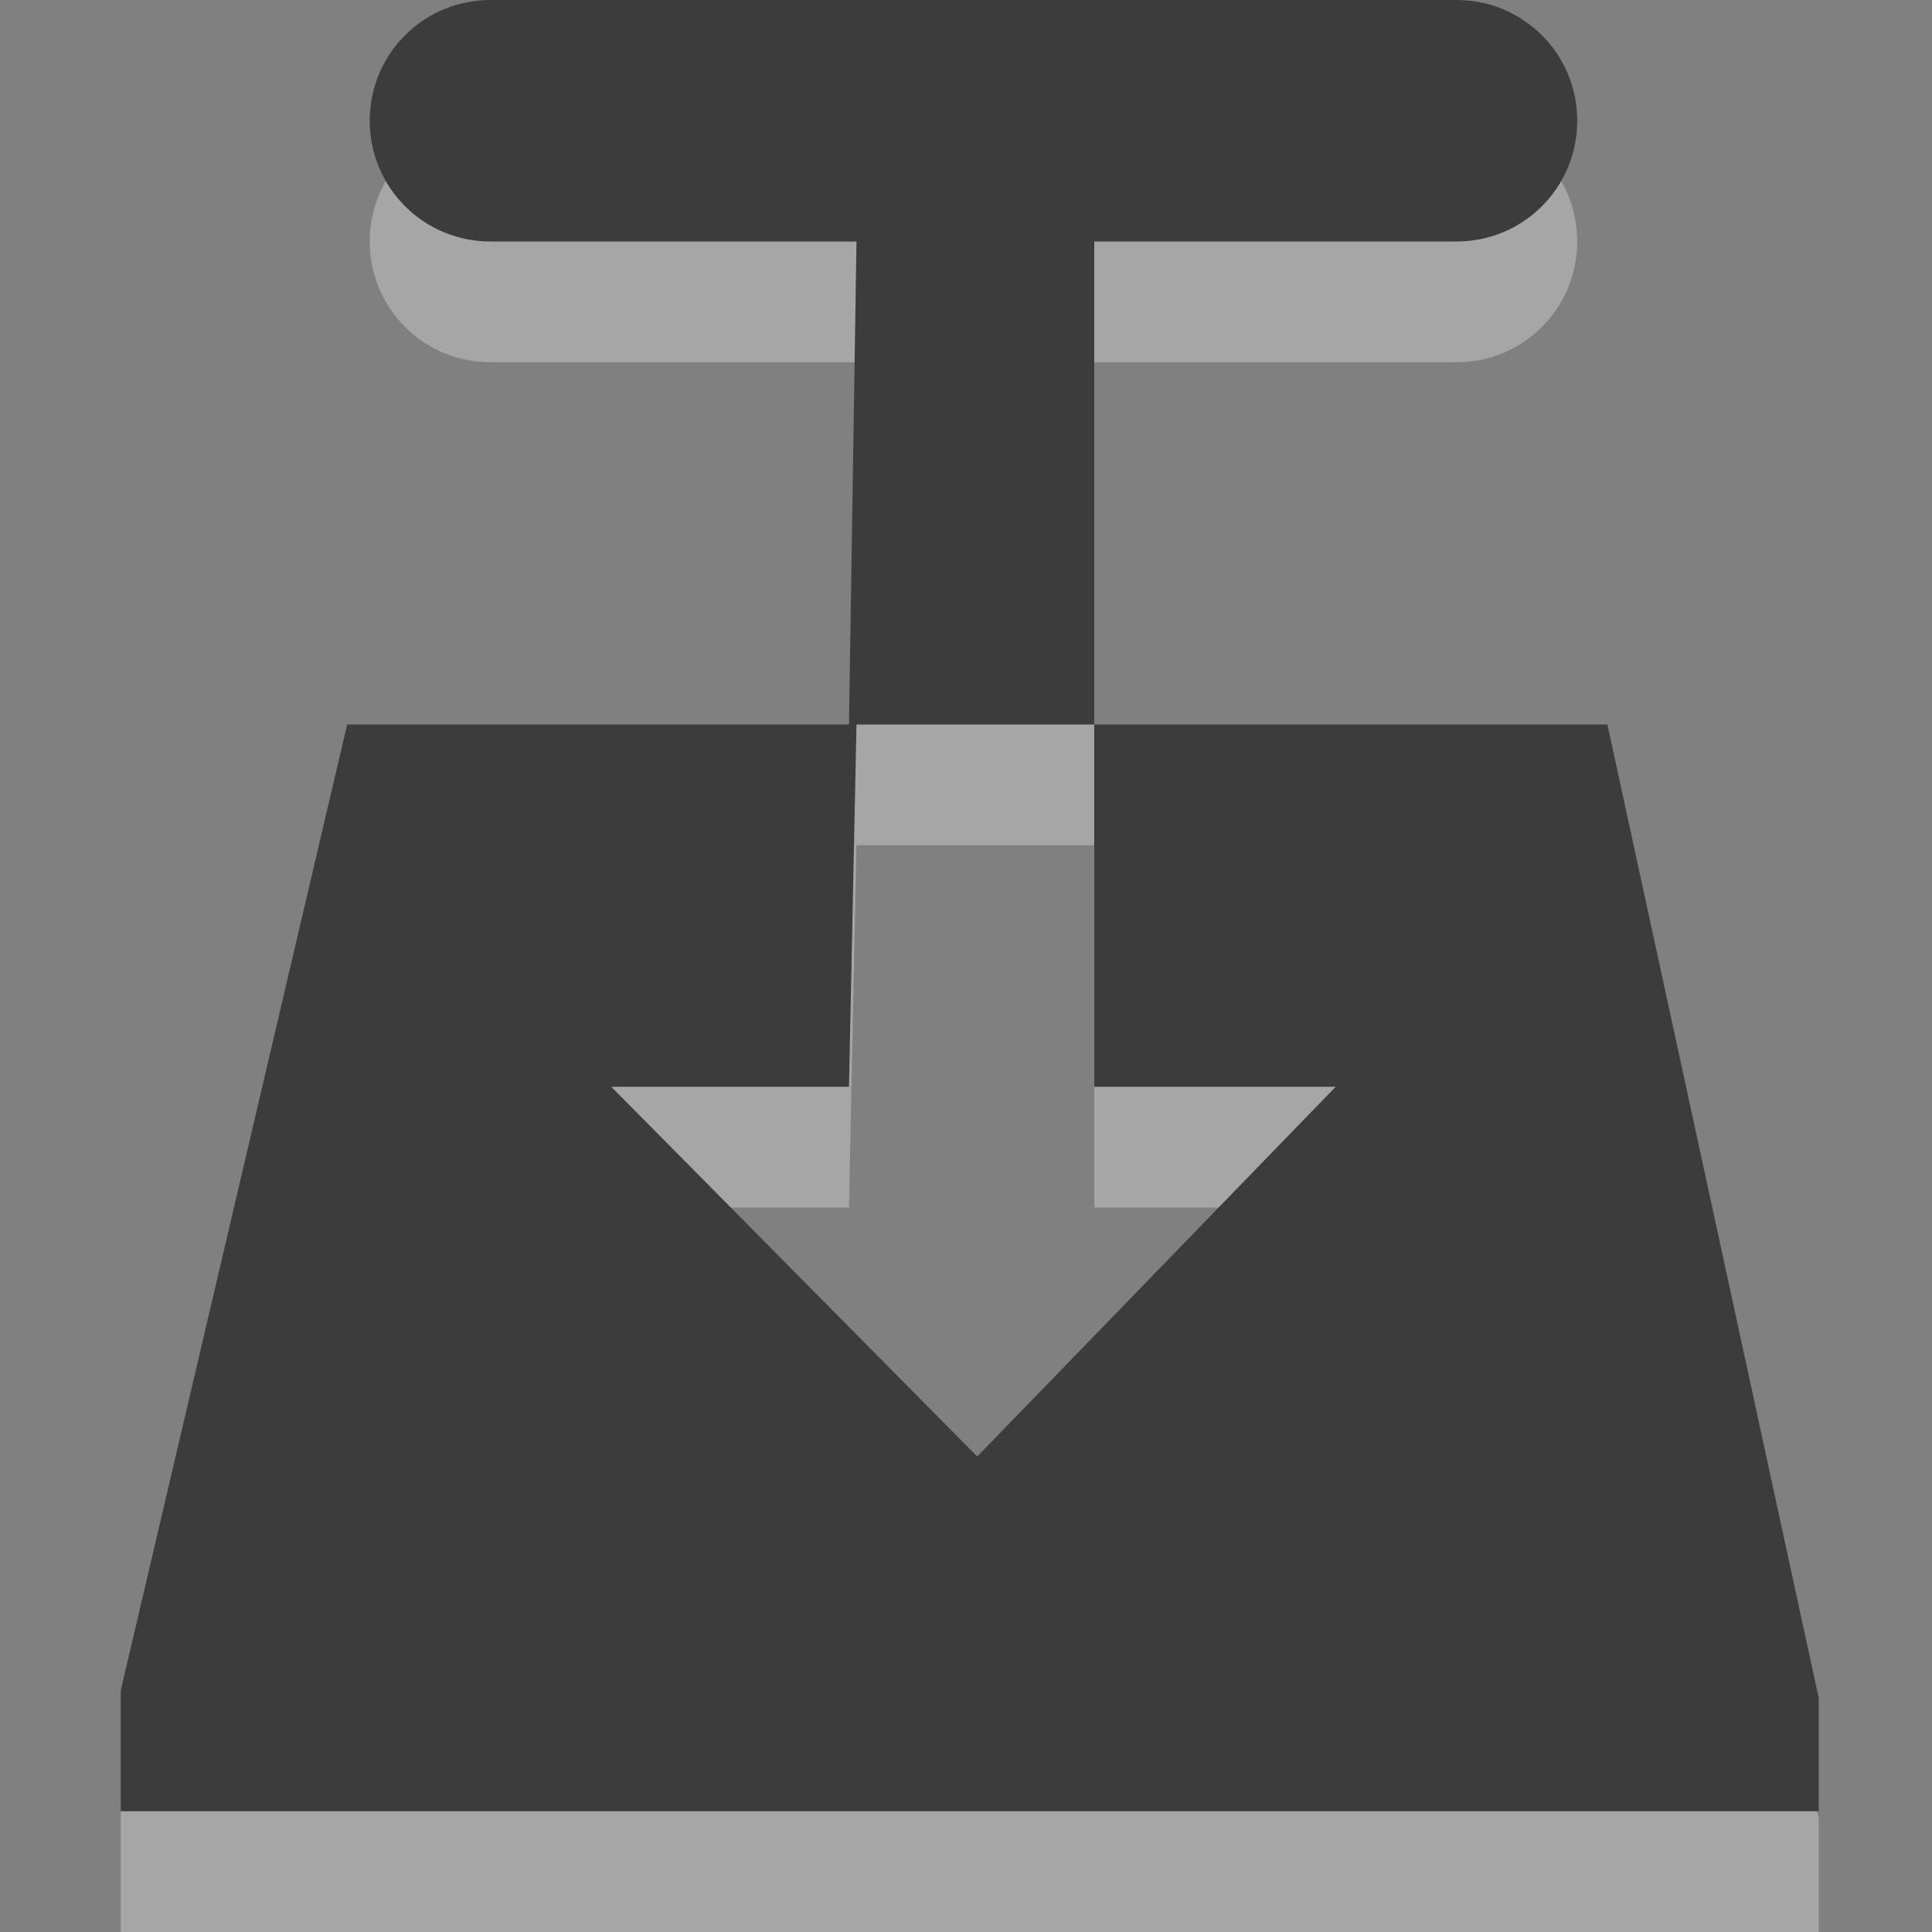 <?xml version="1.0" encoding="UTF-8"?>
<!-- Created with Inkscape (http://www.inkscape.org/) -->
<svg id="svg3738" width="16" height="16" version="1.1" xmlns="http://www.w3.org/2000/svg" xmlns:cc="http://creativecommons.org/ns#" xmlns:dc="http://purl.org/dc/elements/1.1/" xmlns:rdf="http://www.w3.org/1999/02/22-rdf-syntax-ns#">
 <rect width="100%" height="100%" fill="#808080" stroke="none"/>
 <path id="path3712-8" d="m4.062 1c-0.554 0-1 0.446-1 1s0.446 1 1 1h3.031l-0.062 4h-4.156l-1.875 8v1h14.062v-0.938l-1.75-8.062h-4.25v3h2l-2.969 3.062-3.031-3.062h1.969l0.062-3h1.969v-4h3c0.554 0 1-0.446 1-1s-0.446-1-1-1h-8z" style="color:#ffffff;fill-rule:evenodd;fill:#fff;opacity:.3"/>
 <path id="path3712" d="m4.062 0c-0.554 0-1 0.446-1 1s0.446 1 1 1h3.031l-0.062 4h-4.156l-1.875 8v1h14.062v-0.938l-1.75-8.062h-4.25v3h2l-2.969 3.062-3.031-3.062h1.969l0.062-3h1.969v-4h3c0.554 0 1-0.446 1-1s-0.446-1-1-1h-8z" style="color:#ffffff;fill-rule:evenodd;fill:#3c3c3c"/>
</svg>
